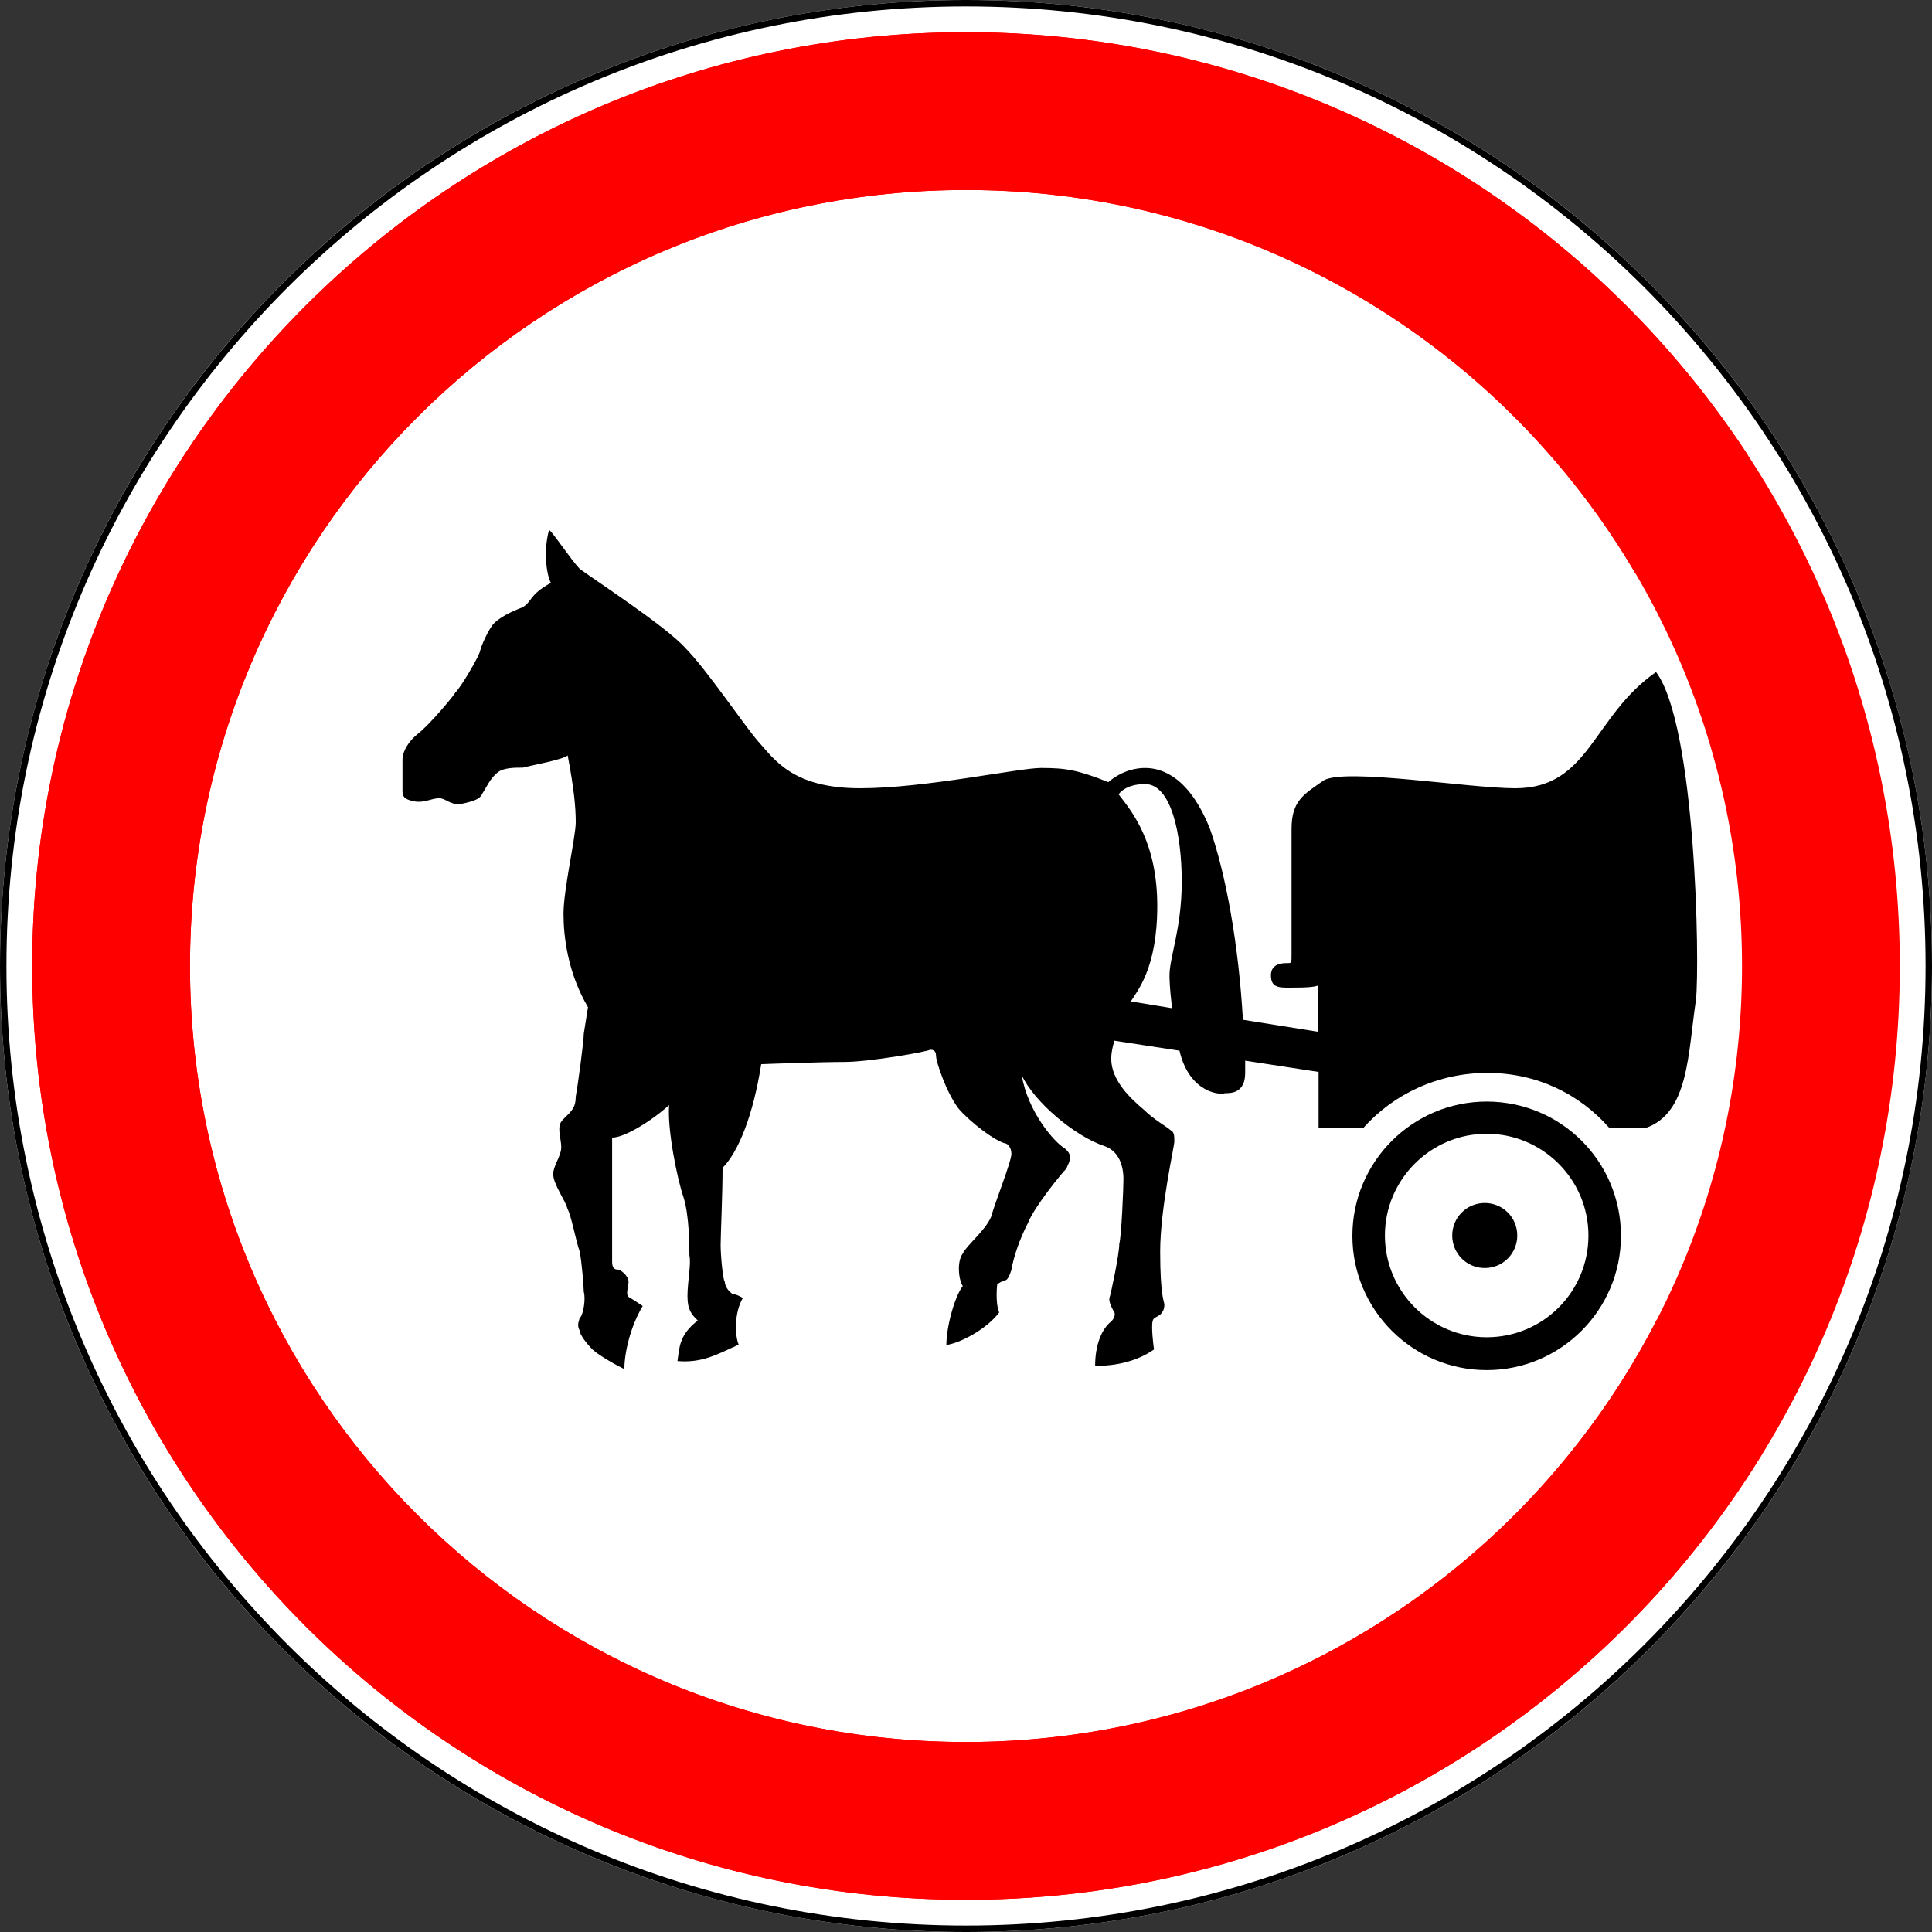 <?xml version="1.0" encoding="utf-8"?>
<!-- Generator: Adobe Illustrator 18.0.0, SVG Export Plug-In . SVG Version: 6.00 Build 0)  -->
<!DOCTYPE svg PUBLIC "-//W3C//DTD SVG 1.1//EN" "http://www.w3.org/Graphics/SVG/1.1/DTD/svg11.dtd">
<svg version="1.1"
	 id="svg2" sodipodi:docname="3.15.svg" inkscape:version="0.48.4 r9939" xmlns:inkscape="http://www.inkscape.org/namespaces/inkscape" xmlns:svg="http://www.w3.org/2000/svg" xmlns:dc="http://purl.org/dc/elements/1.1/" xmlns:rdf="http://www.w3.org/1999/02/22-rdf-syntax-ns#" xmlns:cc="http://creativecommons.org/ns#" xmlns:sodipodi="http://sodipodi.sourceforge.net/DTD/sodipodi-0.dtd"
	 xmlns="http://www.w3.org/2000/svg" xmlns:xlink="http://www.w3.org/1999/xlink" x="0px" y="0px" viewBox="0 0 600 600"
	 enable-background="new 0 0 600 600" xml:space="preserve">
<rect x="0" y="0" width="600" height="600" fill="#333333" stroke="none"/>
<title  id="title3002">3.15 Ограничение длины</title>
<sodipodi:namedview  id="base" inkscape:window-height="1024" inkscape:window-x="-4" inkscape:pageshadow="2" inkscape:pageopacity="0.0" inkscape:document-units="px" inkscape:window-width="1920" inkscape:current-layer="layer1" inkscape:window-y="-4" showgrid="false" bordercolor="#666666" inkscape:cx="285.9258" borderopacity="1.0" inkscape:zoom="1" inkscape:cy="283.89532" pagecolor="#ffffff" inkscape:window-maximized="1">
	</sodipodi:namedview>
<path id="path5334" sodipodi:type="arc" sodipodi:ry="29.465372" sodipodi:cx="-87.720657" sodipodi:cy="432.25998" sodipodi:rx="22.107042" fill="#FFFFFF" d="
	M600,300c0,165.7-134.3,300-300,300S0,465.7,0,300C0,134.3,134.3,0,300,0S600,134.3,600,300z"/>
<path id="path3003" sodipodi:type="arc" sodipodi:ry="29.465372" sodipodi:cx="-87.720657" sodipodi:cy="432.25998" sodipodi:rx="22.107042" fill="none" stroke="#000000" stroke-width="2" d="
	M599,300c0,165.1-133.9,299-299,299S1,465.1,1,300C1,134.9,134.9,1,300,1S599,134.9,599,300z"/>
<path id="path4775-9" fill="#FF0000" d="M300,10C139.8,10,10,139.8,10,300s129.8,290,290,290s290-129.8,290-290S460.2,10,300,10z
	 M300,59c133.1,0,241,107.9,241,241S433.1,541,300,541S59,433.1,59,300S166.9,59,300,59z"/>
<path fill="#FF0000" d="M514.6,409.7C474.7,487.6,393.6,541,300,541C166.9,541,59,433.1,59,300S166.9,59,300,59
	c88.6,0,166.1,47.9,207.9,119.1c1.3-9,5.3-17.7,12.4-24.8c6.1-6.1,14.1-10.2,22.5-12C491,62.3,401.6,10,300,10
	C139.8,10,10,139.8,10,300s129.8,290,290,290c104.5,0,196.1-55.3,247.1-138.2C531.7,441,521.2,427.5,514.6,409.7z"/>
<g>
	<path d="M461.1,373.6c-5.6,0-10.1,4.5-10.1,10.1c0,5.6,4.5,10.1,10.1,10.1c5.6,0,10.1-4.5,10.1-10.1
		C471.2,378.1,466.7,373.6,461.1,373.6z"/>
	<path d="M461.7,342.1c-23,0-41.7,18.7-41.7,41.7c0,23,18.7,41.7,41.7,41.7c23,0,41.7-18.7,41.7-41.7
		C503.4,360.7,484.8,342.1,461.7,342.1z M461.7,415.3c-17.4,0-31.6-14.2-31.6-31.6s14.2-31.6,31.6-31.6c17.4,0,31.6,14.2,31.6,31.6
		C493.3,401.2,479.2,415.3,461.7,415.3z"/>
	<path d="M526.7,310.5c1.2-11.3,0-85.2-12.4-101.8c-19.8,13.8-20.6,36.1-43.7,36.1c-14.5,0-52.4-6.3-59.4-2.5
		c-6.3,4.4-10.1,6.3-10.1,15.2v39.1c0,2.5,0,2.5-1.3,2.5s-5.1,0-5.1,3.8c0,4.4,3.2,3.8,8.2,3.8c5.1,0,6.3-0.6,6.3-0.6v14.3
		l-23.2-3.7c-1.3-22.9-5.2-44.9-10.2-59.2c-6.3-15.8-14.5-19-20.2-19c-2.5,0-6.9,0.6-11.4,4.4c-9.5-3.8-13.3-4.4-20.9-4.4
		c-6.9,0-36,6.3-56.2,6.3c-20.8,0-26.5-8.8-31.6-14.5c-4.4-5-15.8-22.1-22.7-29.1c-6.3-7-29.7-22.1-32.8-24.6
		c-2.5-2.5-8.8-12-9.5-12c-1.9,7-0.6,14.5,0.6,16.4c-6.9,3.8-5.7,5.7-8.8,7.6c-3.2,1.2-7.6,3.2-9.5,5.7c-1.3,1.9-3.2,5.7-3.8,8.2
		c-0.6,1.9-5.7,10.7-7.6,12.6c-1.2,1.9-8.2,10.1-11.4,12.6c-3.2,2.5-5,5.7-5,8.2v9.5c0,1.3,0,2.5,2.5,3.2c3.8,1.2,6.3-0.7,8.9-0.7
		c1.9,0,3.2,1.9,6.3,1.9c2.5-0.6,6.3-1.2,7-3.2c1.3-1.9,2.5-5,5.1-6.9c1.9-1.3,5.1-1.3,7.6-1.3c2.5-0.7,12.6-2.5,13.9-3.8
		c1.9,10.1,2.5,15.8,2.5,20.8c0,4.4-3.8,20.9-3.8,28.4c0,7,1.3,18.3,7.6,29l-1.3,8.2c0,2.5-1.9,16.4-2.5,19.6c0,3.2-1.2,4.4-3.2,6.3
		c-1.3,1.3-1.9,1.9-1.9,3.8c0,1.9,0.6,3.7,0.6,5.7c0,2.5-2.5,5.7-2.5,8.2c0,3.2,3.8,8.2,4.4,10.7c1.3,2.5,2.5,9.5,3.8,13.3
		c0.7,3.2,1.3,11.4,1.3,12.6c0.6,1.9,0,7-1.3,8.2c-0.6,1.9-0.6,2.5,0,3.8c0,1.3,2.5,4.4,3.8,5.7c1.3,1.3,5.1,3.8,10.1,6.3
		c0-5.1,1.9-13.3,5.7-19.6c0,0-1.9-1.3-3.8-2.5c-1.9-0.6-0.6-3.2-0.6-5c0-1.9-2.5-3.8-3.2-3.8c-1.3,0-1.9-0.6-1.9-2.5v-38.5
		c3.8,0,12-5,17.7-10.1c-0.6,7.6,2.5,22.8,4.4,28.4c1.9,5.7,1.9,15.8,1.9,18.3c0.6,2.5-0.6,8.2-0.6,12.6c0,4.4,1.3,5.7,3.2,7.6
		c-5.7,4.4-5.7,8.2-6.3,12.6c7.6,0.6,12-1.9,19-5.1c-1.3-3.2-1.3-10.1,1.3-14.5c0,0-1.9-1.2-3.1-1.2c-1.3-0.7-2.5-2.5-2.5-3.8
		c-0.6-0.6-1.3-8.2-1.3-11.4c0-3.2,0.6-15.8,0.6-24c5-5.1,9.5-16.4,12-32.2c-0.6,0,18.3-0.7,25.9-0.7c7.6,0,25.9-3.2,26.5-3.8
		c0.6,0,1.9,0,1.9,1.9c0,1.9,3.2,11.4,7,16.4c3.8,4.4,11.4,10.1,14.5,10.8c0.6,0,1.9,1.2,1.9,3.2c0,2.5-5.1,15.1-6.3,19.6
		c-1.9,4.4-7.6,8.8-8.8,11.4c-1.9,2.5-1.3,8.2,0,10.1c-2.5,3.2-5.1,12.6-5.1,18.3c4.4-0.6,12.6-5,16.4-10.1
		c-1.3-3.2-0.6-8.8-0.6-8.8s1.9-1.2,2.5-1.2s1.3-1.3,1.9-3.2c0.6-3.8,2.5-9.5,5.1-14.5c1.9-5,10.7-15.8,12-17
		c0.6-1.9,2.5-3.8-0.6-6.3c-3.2-1.9-11.4-11.3-13.3-22.7c3.8,8.2,16.4,19,25.9,22.1c5.1,1.9,5.7,7.6,5.7,10.1
		c0,2.5-0.6,17.7-1.3,20.2c0,3.2-2.5,15.1-3.1,17c0,1.3,0.6,2.5,1.3,3.8c0.6,0.6,0.6,1.9-0.6,3.2c-3.2,2.5-5.1,7.6-5.1,13.9
		c8.8,0,14.5-2.5,18.3-5.1c0,0-0.6-3.8-0.6-7c0-3.1,0.6-2.5,2.5-3.8c1.3-1.3,1.3-2.5,1.3-3.2c0-0.7-1.3-2.5-1.3-16.4
		c0-13.3,4.4-32.8,4.4-34.1c0-1.9,0-3.1-1.3-3.7c-0.6-0.7-5.1-3.2-8.2-6.3c-3.8-3.2-10.1-8.9-10.1-15.8c0-1.8,0.4-3.7,1-5.6
		l20.2,3.1c3.1,13.3,12.9,13.8,14.1,13.2c1.9,0,6.3,0,6.3-6.3c0-1.3,0-2.5,0-3.8l22.8,3.5v17.4h13.9c9.5-10.7,23.4-17.1,38.5-17.1
		c15.1,0,28.4,6.3,37.9,17.1h11.3C524.6,345.6,524.2,326.9,526.7,310.5z M363.2,302.9c0,0.9,0,3.6,0.8,10.2l-12.8-2.1
		c1.9-3.2,8.2-10.2,8.2-29.6c0-19.6-7.6-29.1-12-34.7c0,0,1.9-3.2,8.2-3.2c8.2,0,11.4,15.8,11.4,30.3
		C367,288.4,363.2,297.2,363.2,302.9z"/>
</g>
</svg>

<!-- file from teoria.on.ge -->
